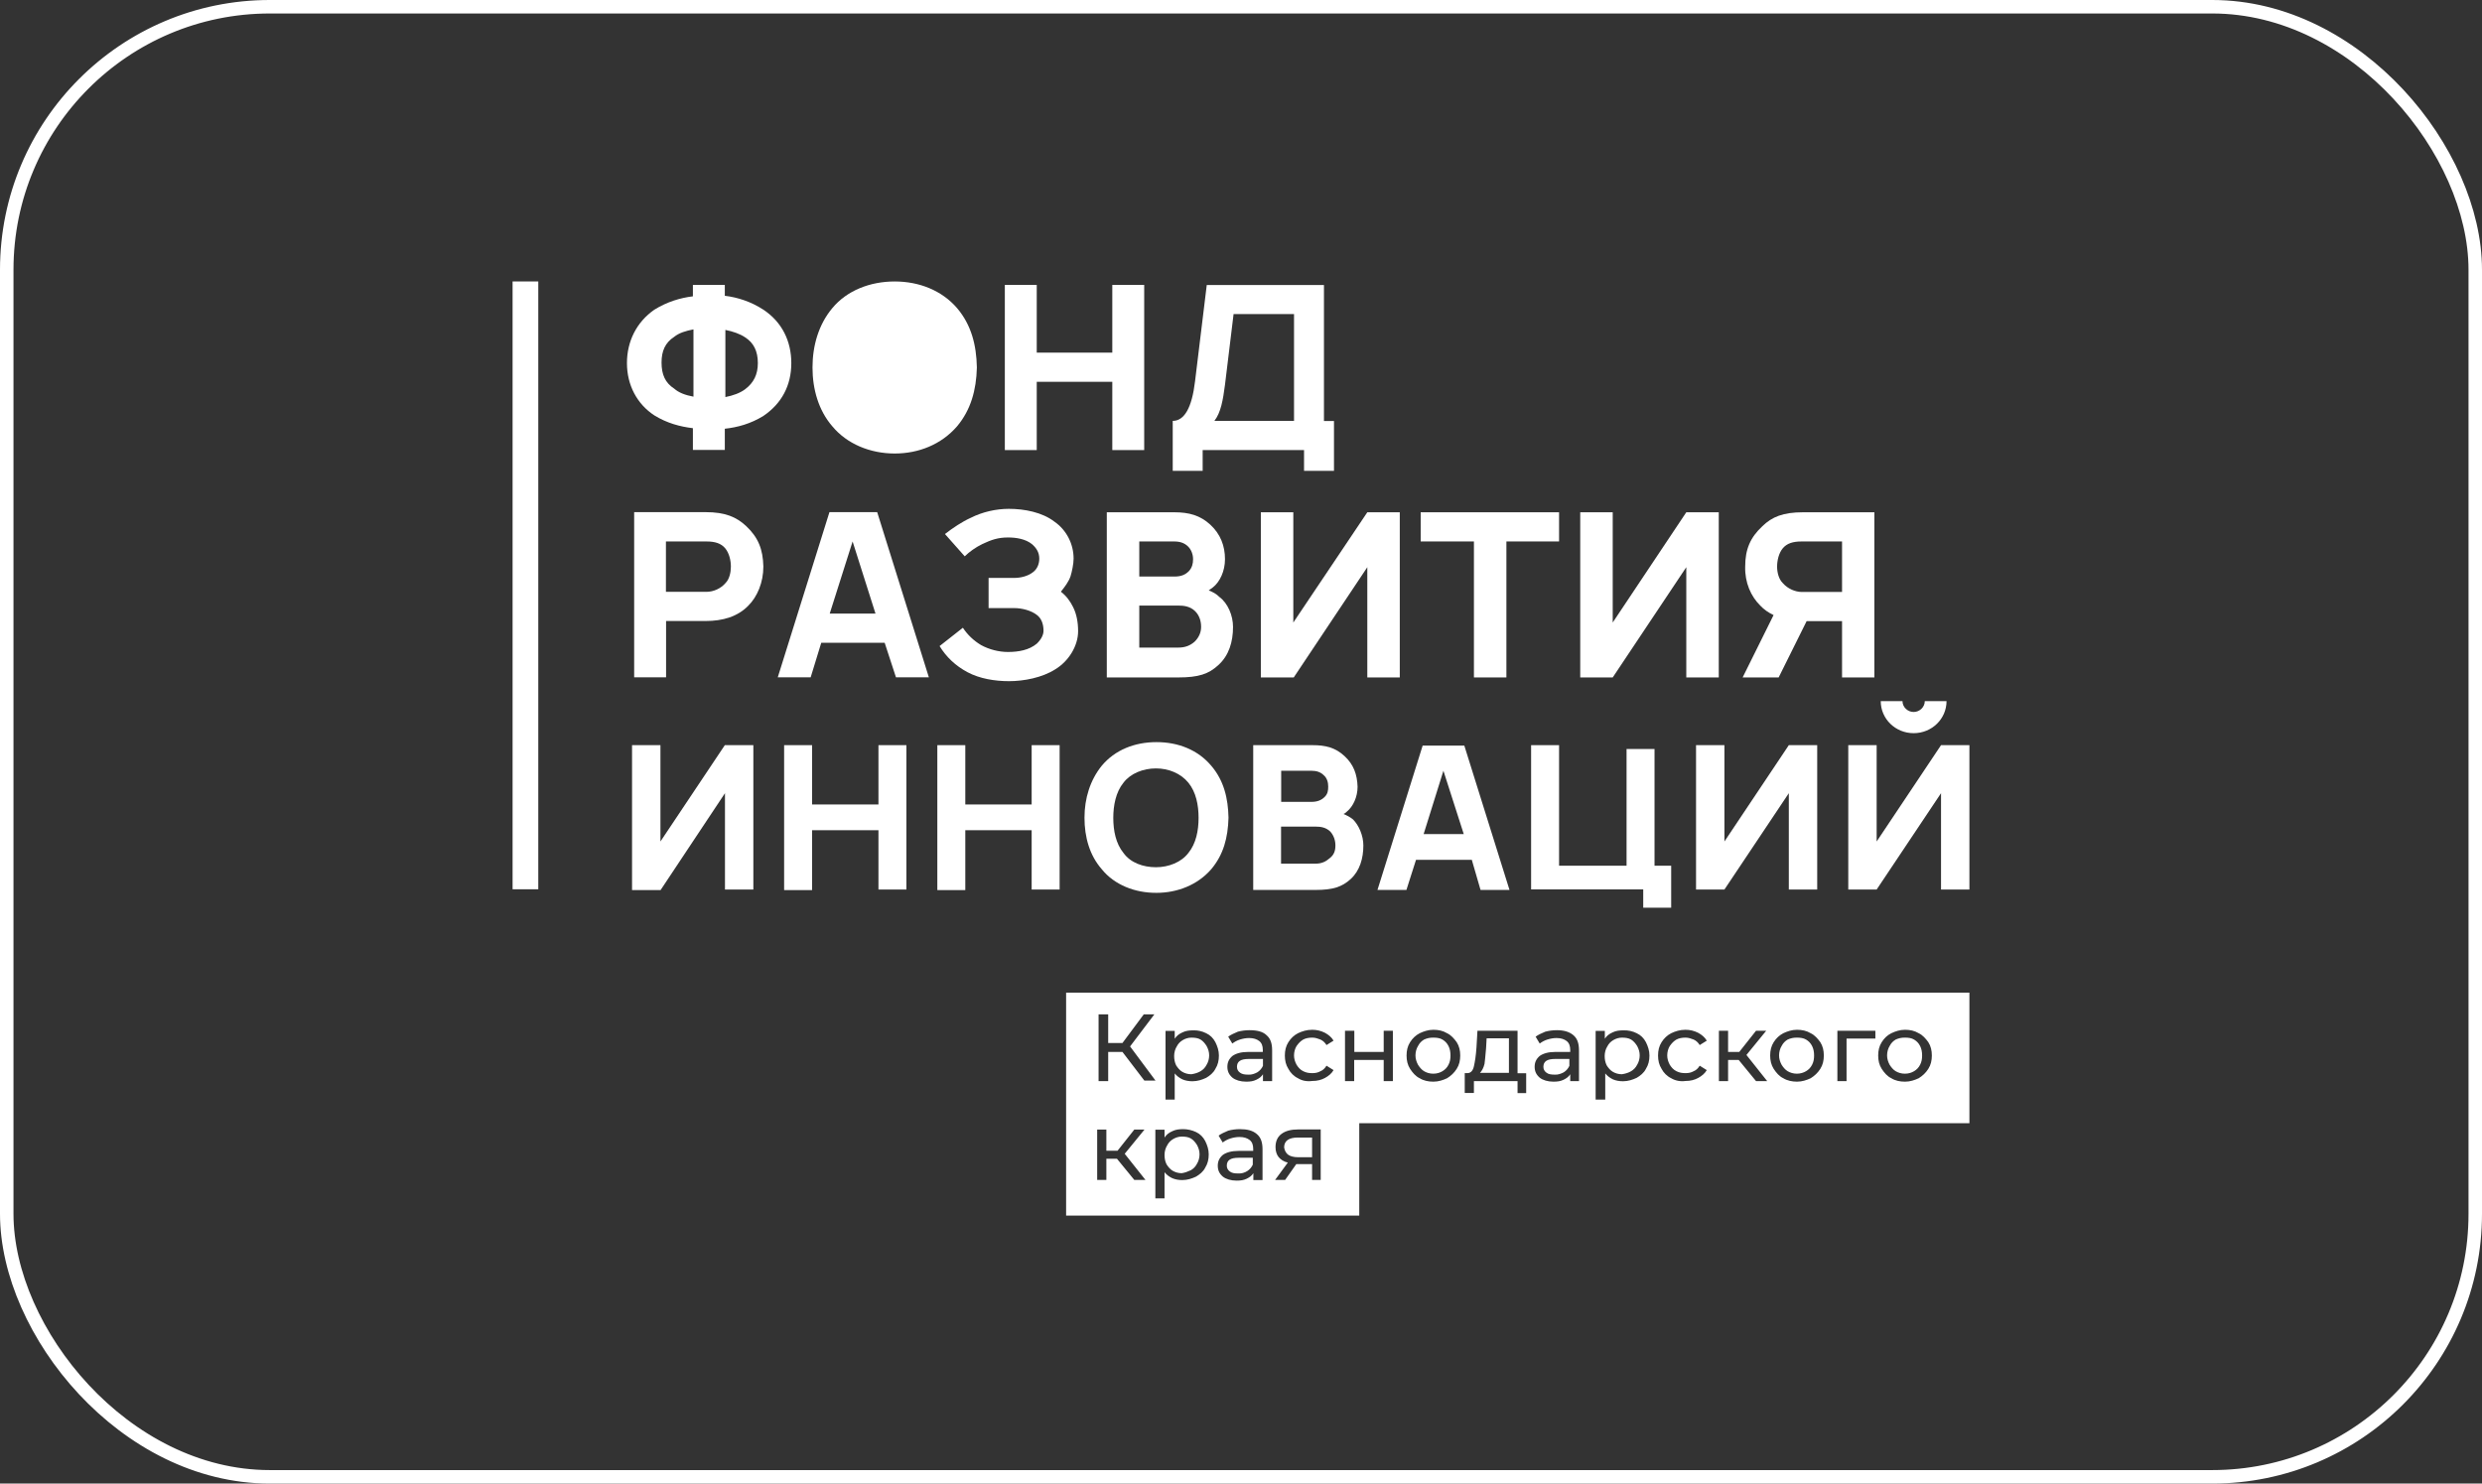 <?xml version="1.0" encoding="UTF-8"?> <svg xmlns="http://www.w3.org/2000/svg" width="184" height="110" viewBox="0 0 184 110" fill="none"><rect x="0" y="0" width="184" height="110" fill="#333333" stroke="none"/> <rect x="0.5" y="0.5" width="183" height="109" rx="19.5" stroke="white"></rect> <g clip-path="url(#clip0_801_523)"> <path d="M55.849 55.25V65.955H53.745V58.811L48.971 65.996H46.856V55.25H48.961V62.393L53.734 55.25H55.849Z" fill="white"></path> <path d="M67.195 55.25V65.955H65.123V61.556H60.203V65.996H58.13V55.25H60.203V59.648H65.123V55.25H67.195Z" fill="white"></path> <path d="M78.554 55.25V65.955H76.481V61.556H71.561V65.996H69.488V55.25H71.561V59.648H76.481V55.25H78.554Z" fill="white"></path> <path d="M81.674 64.444C80.773 63.414 80.397 62.067 80.397 60.628C80.397 59.199 80.815 57.842 81.674 56.78C82.647 55.607 84.113 55.025 85.735 55.025C87.358 55.025 88.813 55.607 89.797 56.78C90.739 57.883 91.043 59.199 91.074 60.628C91.032 62.128 90.697 63.373 89.797 64.444C88.781 65.618 87.274 66.2 85.735 66.2C84.155 66.21 82.616 65.618 81.674 64.444ZM88.101 63.24C88.666 62.546 88.855 61.587 88.855 60.638C88.855 59.689 88.666 58.73 88.101 58.036C87.536 57.342 86.635 56.974 85.693 56.974C84.751 56.974 83.809 57.342 83.286 58.036C82.72 58.73 82.532 59.719 82.532 60.638C82.532 61.587 82.72 62.546 83.286 63.24C83.809 63.975 84.751 64.301 85.693 64.301C86.635 64.301 87.578 63.934 88.101 63.24Z" fill="white"></path> <path d="M101.071 62.689C101.071 63.638 100.81 64.557 100.129 65.179C99.491 65.761 98.81 65.985 97.533 65.985H92.906V55.25H97.303C98.276 55.25 98.999 55.433 99.669 56.056C100.349 56.678 100.611 57.413 100.642 58.332C100.642 59.097 100.307 59.801 99.857 60.169C99.784 60.24 99.711 60.311 99.595 60.352C99.857 60.465 100.087 60.577 100.307 60.76C100.736 61.189 101.071 61.954 101.071 62.689ZM94.979 57.148V59.454H97.23C97.68 59.454 97.983 59.311 98.203 59.087C98.433 58.862 98.465 58.607 98.465 58.321C98.465 58.026 98.392 57.699 98.13 57.474C97.9 57.25 97.606 57.148 97.23 57.148H94.979ZM98.999 62.689C98.999 62.322 98.884 61.954 98.622 61.658C98.287 61.332 97.868 61.291 97.565 61.291H94.969V64.036H97.523C97.973 64.036 98.276 63.893 98.58 63.628C98.894 63.383 98.999 63.087 98.999 62.689Z" fill="white"></path> <path d="M109.11 63.751H104.975L104.263 65.986H102.117L105.467 55.281H108.555L111.905 65.986H109.759L109.11 63.751ZM108.513 61.842L107.006 57.148L105.54 61.842H108.513Z" fill="white"></path> <path d="M123.891 64.189V67.302H121.819V65.945H113.507V55.25H115.58V64.189H120.583V55.535H122.656V64.189H123.891Z" fill="white"></path> <path d="M134.716 55.25V65.955H132.612V58.811L127.838 65.955H125.734V55.25H127.838V62.393L132.612 55.25H134.716Z" fill="white"></path> <path d="M146 55.25V65.955H143.896V58.811L139.123 65.955H137.019V55.25H139.123V62.393L143.896 55.25H146ZM144.304 51.984C144.304 53.301 143.216 54.362 141.865 54.362C140.515 54.362 139.426 53.301 139.426 51.984H141.038C141.038 52.423 141.415 52.79 141.865 52.79C142.315 52.79 142.692 52.423 142.692 51.984H144.304Z" fill="white"></path> <path fill-rule="evenodd" clip-rule="evenodd" d="M146 73.598H79.035V82.762V83.283V90.13H100.767V83.283H146V73.598ZM83.212 77.996H82.154V80.16H81.442V75.21H82.154V77.333H83.212L84.792 75.21H85.577L83.777 77.588L85.661 80.119H84.834L83.212 77.996ZM90.1 77.272C89.943 76.976 89.724 76.752 89.42 76.609C89.116 76.456 88.781 76.384 88.467 76.395C88.174 76.395 87.913 76.425 87.682 76.537C87.421 76.65 87.232 76.793 87.086 77.017V76.435H86.405V81.528H87.086V79.589C87.232 79.772 87.421 79.915 87.651 80.028C87.881 80.13 88.143 80.17 88.405 80.17C88.781 80.17 89.116 80.058 89.42 79.915C89.682 79.762 89.954 79.548 90.1 79.252C90.289 78.956 90.362 78.629 90.362 78.262C90.362 77.895 90.247 77.568 90.1 77.272ZM89.451 78.946C89.336 79.17 89.19 79.313 89.001 79.425C88.813 79.538 88.593 79.609 88.321 79.65C88.059 79.65 87.829 79.579 87.64 79.466C87.452 79.354 87.305 79.17 87.19 78.987C87.086 78.772 87.044 78.548 87.044 78.293C87.044 78.038 87.117 77.782 87.232 77.599C87.347 77.374 87.494 77.231 87.682 77.119C87.871 77.007 88.091 76.936 88.321 76.936C88.583 76.936 88.813 76.966 89.001 77.078C89.19 77.191 89.336 77.374 89.451 77.558C89.567 77.772 89.64 77.997 89.64 78.252C89.64 78.507 89.567 78.762 89.451 78.946ZM93.889 76.751C94.193 77.007 94.308 77.374 94.308 77.884V80.16H93.628V79.65C93.513 79.833 93.366 79.946 93.136 80.058C92.905 80.17 92.686 80.201 92.382 80.201C91.963 80.201 91.597 80.089 91.367 79.905C91.105 79.68 90.99 79.425 90.99 79.099C90.99 78.772 91.105 78.517 91.367 78.293C91.628 78.109 92.005 77.996 92.528 77.996H93.617V77.854C93.617 77.558 93.544 77.343 93.355 77.19C93.167 77.047 92.937 76.966 92.602 76.966C92.371 76.966 92.152 77.007 91.921 77.078C91.691 77.15 91.503 77.262 91.356 77.374L91.052 76.864C91.241 76.721 91.503 76.609 91.764 76.496C92.026 76.425 92.33 76.384 92.633 76.384C93.209 76.384 93.628 76.496 93.889 76.751ZM93.209 79.507C93.397 79.395 93.544 79.211 93.628 79.027V78.517H92.57C91.974 78.517 91.701 78.701 91.701 79.099C91.701 79.282 91.775 79.425 91.932 79.537C92.089 79.65 92.267 79.68 92.57 79.68C92.801 79.691 93.02 79.609 93.209 79.507ZM95.513 79.252C95.659 79.537 95.921 79.803 96.224 79.946C96.517 80.129 96.863 80.201 97.282 80.15C97.659 80.15 97.962 80.068 98.224 79.925C98.486 79.782 98.716 79.599 98.862 79.344L98.339 79.017C98.224 79.201 98.077 79.354 97.889 79.425C97.711 79.527 97.522 79.568 97.292 79.568C97.03 79.568 96.842 79.537 96.612 79.425C96.381 79.313 96.235 79.129 96.12 78.946C96.004 78.731 95.931 78.507 95.931 78.252C95.931 77.996 96.004 77.741 96.12 77.558C96.277 77.333 96.423 77.19 96.612 77.078C96.8 76.976 97.03 76.935 97.292 76.935C97.512 76.935 97.7 77.007 97.889 77.078C98.077 77.16 98.224 77.303 98.339 77.486L98.862 77.16C98.716 76.905 98.486 76.721 98.224 76.578C97.92 76.425 97.617 76.353 97.282 76.353C96.863 76.353 96.528 76.466 96.224 76.609C95.931 76.762 95.701 76.976 95.513 77.272C95.324 77.568 95.251 77.894 95.251 78.262C95.251 78.629 95.324 78.956 95.513 79.252ZM99.721 76.425H100.401V77.997H102.579V76.425H103.259V80.16H102.579V78.589H100.391V80.16H99.71V76.425H99.721ZM104.536 79.252C104.724 79.537 104.944 79.803 105.248 79.946C105.541 80.129 105.886 80.201 106.263 80.201C106.64 80.201 106.975 80.088 107.278 79.946C107.572 79.762 107.802 79.548 107.99 79.252C108.179 78.956 108.252 78.629 108.252 78.262C108.252 77.894 108.179 77.568 107.99 77.272C107.802 77.017 107.582 76.751 107.278 76.609C106.975 76.425 106.64 76.353 106.263 76.353C105.886 76.353 105.551 76.466 105.248 76.609C104.955 76.762 104.724 76.976 104.536 77.272C104.347 77.568 104.274 77.894 104.274 78.262C104.274 78.629 104.347 78.956 104.536 79.252ZM107.383 78.946C107.268 79.17 107.121 79.313 106.933 79.425C106.745 79.537 106.525 79.609 106.253 79.609C105.991 79.609 105.761 79.537 105.572 79.425C105.384 79.313 105.237 79.129 105.122 78.946C105.007 78.731 104.934 78.507 104.934 78.252C104.934 77.996 105.007 77.741 105.122 77.558C105.237 77.333 105.384 77.19 105.572 77.078C105.802 76.976 105.991 76.935 106.253 76.935C106.514 76.935 106.745 76.966 106.933 77.078C107.121 77.19 107.268 77.333 107.383 77.558C107.488 77.772 107.53 77.996 107.53 78.252C107.53 78.507 107.498 78.721 107.383 78.946ZM113.141 79.578V81.048H112.502V80.16H109.267V81.037H108.587V79.568H108.775C109.037 79.568 109.194 79.384 109.267 79.058C109.341 78.731 109.414 78.292 109.456 77.67L109.529 76.425H112.502V79.578H113.141ZM110.052 78.884C109.979 79.18 109.864 79.394 109.717 79.548H111.863V76.986H110.209L110.168 77.721C110.158 77.825 110.149 77.926 110.14 78.024C110.111 78.359 110.085 78.655 110.052 78.884ZM117.056 77.884C117.056 77.374 116.94 77.007 116.637 76.751C116.333 76.496 115.925 76.384 115.423 76.384C115.119 76.384 114.815 76.425 114.554 76.496C114.292 76.609 114.03 76.721 113.842 76.864L114.145 77.374C114.292 77.262 114.48 77.15 114.711 77.078C114.941 77.007 115.161 76.966 115.391 76.966C115.726 76.966 115.956 77.047 116.145 77.19C116.333 77.343 116.407 77.558 116.407 77.854V77.996H115.307C114.784 77.996 114.407 78.109 114.145 78.293C113.884 78.517 113.769 78.772 113.769 79.099C113.769 79.425 113.884 79.68 114.145 79.905C114.376 80.089 114.742 80.201 115.161 80.201C115.464 80.201 115.684 80.17 115.915 80.058C116.145 79.946 116.291 79.833 116.407 79.65V80.16H117.056V77.884ZM116.344 79.027C116.26 79.211 116.113 79.395 115.925 79.507C115.737 79.609 115.506 79.691 115.286 79.68C114.983 79.68 114.794 79.65 114.648 79.537C114.491 79.425 114.418 79.282 114.418 79.099C114.418 78.701 114.69 78.517 115.286 78.517H116.344V79.027ZM121.337 76.609C121.641 76.752 121.861 76.976 122.018 77.272C122.164 77.568 122.28 77.895 122.28 78.262C122.28 78.629 122.206 78.956 122.018 79.252C121.871 79.548 121.599 79.762 121.337 79.915C121.034 80.058 120.699 80.17 120.322 80.17C120.06 80.17 119.799 80.13 119.568 80.028C119.338 79.915 119.15 79.772 119.003 79.589V81.528H118.291V76.435H118.972V77.017C119.118 76.793 119.307 76.65 119.568 76.537C119.799 76.425 120.06 76.395 120.353 76.395C120.699 76.384 121.034 76.456 121.337 76.609ZM120.919 79.425C121.107 79.313 121.254 79.17 121.369 78.946C121.484 78.762 121.557 78.507 121.557 78.252C121.557 77.997 121.484 77.772 121.369 77.558C121.254 77.374 121.107 77.191 120.919 77.078C120.73 76.966 120.5 76.936 120.238 76.936C120.008 76.936 119.788 77.007 119.6 77.119C119.411 77.231 119.265 77.374 119.15 77.599C119.034 77.782 118.961 78.038 118.961 78.293C118.961 78.548 119.003 78.772 119.108 78.987C119.223 79.17 119.369 79.354 119.558 79.466C119.746 79.579 119.977 79.65 120.238 79.65C120.51 79.609 120.73 79.538 120.919 79.425ZM123.18 79.252C123.326 79.537 123.588 79.803 123.892 79.946C124.195 80.129 124.572 80.201 124.949 80.15C125.326 80.15 125.629 80.068 125.891 79.925C126.153 79.782 126.383 79.599 126.53 79.344L126.006 79.017C125.891 79.201 125.744 79.354 125.556 79.425C125.378 79.527 125.19 79.568 124.959 79.568C124.698 79.568 124.509 79.537 124.279 79.425C124.049 79.313 123.902 79.129 123.787 78.946C123.672 78.731 123.598 78.507 123.598 78.252C123.598 77.996 123.672 77.741 123.787 77.558C123.944 77.333 124.09 77.19 124.279 77.078C124.467 76.976 124.698 76.935 124.959 76.935C125.179 76.935 125.368 77.007 125.556 77.078C125.744 77.16 125.891 77.303 126.006 77.486L126.53 77.16C126.383 76.905 126.153 76.721 125.891 76.578C125.587 76.425 125.284 76.353 124.949 76.353C124.53 76.353 124.195 76.466 123.892 76.609C123.598 76.762 123.368 76.976 123.18 77.272C122.991 77.568 122.918 77.894 122.918 78.262C122.918 78.629 122.991 78.956 123.18 79.252ZM128.895 78.589H128.11V80.16H127.429V76.425H128.11V77.997H128.937L130.182 76.425H130.936L129.47 78.221L131.009 80.16H130.182L128.895 78.589ZM131.491 79.252C131.68 79.537 131.899 79.803 132.203 79.946C132.496 80.129 132.873 80.201 133.218 80.201C133.595 80.201 133.93 80.088 134.234 79.946C134.527 79.762 134.757 79.548 134.946 79.252C135.134 78.956 135.207 78.629 135.207 78.262C135.207 77.894 135.134 77.568 134.946 77.272C134.757 77.017 134.537 76.751 134.234 76.609C133.93 76.425 133.595 76.353 133.218 76.353C132.842 76.353 132.507 76.466 132.203 76.609C131.91 76.762 131.68 76.976 131.491 77.272C131.303 77.568 131.229 77.894 131.229 78.262C131.229 78.629 131.303 78.956 131.491 79.252ZM134.338 78.946C134.223 79.17 134.077 79.313 133.888 79.425C133.7 79.537 133.47 79.609 133.208 79.609C132.946 79.609 132.716 79.537 132.527 79.425C132.339 79.313 132.192 79.129 132.077 78.946C131.962 78.731 131.889 78.507 131.889 78.252C131.889 77.996 131.962 77.741 132.077 77.558C132.192 77.333 132.339 77.19 132.527 77.078C132.758 76.976 132.946 76.935 133.208 76.935C133.47 76.935 133.7 76.966 133.888 77.078C134.077 77.19 134.223 77.333 134.338 77.558C134.443 77.772 134.485 77.996 134.485 78.252C134.485 78.507 134.454 78.721 134.338 78.946ZM139.028 77.007H136.892V80.16H136.212V76.425H139.028V77.007ZM139.499 79.252C139.687 79.537 139.907 79.803 140.211 79.946C140.504 80.129 140.849 80.201 141.226 80.201C141.603 80.201 141.938 80.088 142.241 79.946C142.534 79.762 142.765 79.548 142.953 79.252C143.142 78.956 143.215 78.629 143.215 78.262C143.215 77.894 143.142 77.568 142.953 77.272C142.765 77.017 142.545 76.751 142.241 76.609C141.938 76.425 141.603 76.353 141.226 76.353C140.849 76.353 140.514 76.466 140.211 76.609C139.907 76.762 139.687 76.976 139.499 77.272C139.31 77.568 139.237 77.894 139.237 78.262C139.237 78.629 139.31 78.956 139.499 79.252ZM142.346 78.946C142.231 79.17 142.084 79.313 141.896 79.425C141.707 79.537 141.488 79.609 141.215 79.609C140.954 79.609 140.723 79.537 140.535 79.425C140.347 79.313 140.2 79.129 140.085 78.946C139.97 78.731 139.897 78.507 139.897 78.252C139.897 77.996 139.97 77.741 140.085 77.558C140.2 77.333 140.347 77.19 140.535 77.078C140.765 76.976 140.954 76.935 141.215 76.935C141.488 76.935 141.707 76.966 141.896 77.078C142.084 77.19 142.231 77.333 142.346 77.558C142.451 77.772 142.493 77.996 142.493 78.252C142.493 78.507 142.461 78.721 142.346 78.946ZM82.804 85.915H82.019V87.487H81.338V83.752H82.019V85.324H82.846L84.091 83.752H84.845L83.379 85.548L84.918 87.487H84.091L82.804 85.915ZM89.346 84.599C89.189 84.303 88.969 84.079 88.666 83.936C88.362 83.793 88.027 83.721 87.713 83.721C87.42 83.721 87.158 83.752 86.928 83.864C86.666 83.977 86.478 84.119 86.331 84.344V83.762H85.651V88.855H86.331V86.916C86.478 87.099 86.666 87.242 86.897 87.354C87.127 87.456 87.389 87.497 87.65 87.497C88.027 87.497 88.362 87.385 88.666 87.242C88.927 87.089 89.2 86.875 89.346 86.579C89.534 86.283 89.608 85.956 89.608 85.589C89.608 85.222 89.493 84.895 89.346 84.599ZM88.739 86.283C88.624 86.507 88.477 86.65 88.289 86.763C88.058 86.865 87.87 86.946 87.608 86.987C87.347 86.987 87.116 86.916 86.928 86.803C86.74 86.691 86.593 86.507 86.478 86.324C86.373 86.109 86.331 85.885 86.331 85.63C86.331 85.375 86.405 85.12 86.52 84.936C86.635 84.711 86.781 84.568 86.97 84.456C87.158 84.344 87.378 84.272 87.608 84.272C87.87 84.272 88.1 84.303 88.289 84.415C88.477 84.528 88.624 84.711 88.739 84.895C88.854 85.109 88.927 85.334 88.927 85.589C88.927 85.844 88.854 86.099 88.739 86.283ZM93.177 84.089C93.481 84.344 93.596 84.711 93.596 85.222V87.497H92.916V86.987C92.8 87.171 92.654 87.283 92.424 87.395C92.193 87.507 91.974 87.538 91.67 87.538C91.251 87.538 90.885 87.426 90.655 87.242C90.393 87.018 90.278 86.763 90.278 86.436C90.278 86.109 90.393 85.854 90.655 85.63C90.916 85.446 91.293 85.334 91.817 85.334H92.905V85.191C92.905 84.895 92.832 84.681 92.644 84.528C92.455 84.385 92.225 84.303 91.89 84.303C91.659 84.303 91.44 84.344 91.209 84.415C90.979 84.487 90.791 84.599 90.644 84.711L90.341 84.201C90.529 84.058 90.791 83.946 91.052 83.834L91.052 83.834C91.314 83.762 91.618 83.721 91.921 83.721C92.455 83.721 92.874 83.823 93.177 84.089ZM92.455 86.834C92.644 86.722 92.79 86.538 92.874 86.354V85.844H91.817C91.22 85.844 90.948 86.028 90.948 86.426C90.948 86.609 91.021 86.752 91.178 86.865C91.325 86.977 91.513 87.007 91.817 87.007C92.047 87.018 92.277 86.946 92.455 86.834ZM97.909 87.487V83.752V83.742H96.255C95.721 83.742 95.312 83.844 95.009 84.069C94.705 84.293 94.559 84.62 94.559 85.058C94.559 85.354 94.643 85.609 94.789 85.793C94.946 85.977 95.166 86.13 95.47 86.201L94.527 87.487H95.271L96.098 86.314H96.139H97.27V87.487H97.909ZM96.213 85.803C95.92 85.803 95.647 85.732 95.501 85.62C95.354 85.518 95.239 85.334 95.197 85.079C95.197 84.599 95.532 84.344 96.213 84.344H97.27V85.803H96.213Z" fill="white"></path> <path d="M58.663 26.921C58.663 28.574 57.952 29.921 56.591 30.84C55.649 31.422 54.675 31.687 53.733 31.789V33.361H51.367V31.748C50.425 31.636 49.452 31.381 48.509 30.799C47.232 29.962 46.478 28.564 46.478 26.921C46.478 25.309 47.19 23.88 48.509 22.962C49.452 22.38 50.425 22.084 51.367 21.972V21.125H53.733V21.931C54.675 22.043 55.691 22.37 56.591 22.962C57.983 23.88 58.663 25.309 58.663 26.921ZM51.409 29.411V24.421C50.844 24.533 50.352 24.676 49.985 24.972C49.305 25.411 49.043 26.033 49.043 26.88C49.043 27.758 49.305 28.381 49.985 28.819C50.32 29.115 50.802 29.299 51.409 29.411ZM56.182 26.921C56.182 26.044 55.879 25.421 55.24 25.013C54.864 24.758 54.34 24.574 53.775 24.462V29.442C54.34 29.329 54.864 29.146 55.24 28.86C55.879 28.381 56.182 27.758 56.182 26.921Z" fill="white"></path> <path d="M84.824 21.125V33.371H82.459V28.309H76.858V33.371H74.492V21.125H76.858V26.146H82.459V21.125H84.824Z" fill="white"></path> <path d="M98.893 31.207V34.912H96.674V33.371H89.158V34.912H86.939V31.207C87.807 31.207 88.362 30.217 88.592 28.279L89.461 21.135H98.15V31.218H98.893V31.207ZM95.92 23.288H91.45L90.812 28.534C90.665 29.666 90.508 30.585 90.027 31.207H95.931V23.288H95.92Z" fill="white"></path> <path d="M55.471 44.912C54.686 45.718 53.587 46.045 52.31 46.045H49.379V50.219H47.013V37.973H52.31C53.775 37.973 54.602 38.34 55.314 39.004C56.214 39.851 56.56 40.728 56.591 42.004C56.591 43.188 56.141 44.249 55.471 44.912ZM54.183 42.014C54.183 41.575 54.068 41.024 53.765 40.657C53.461 40.289 53.011 40.147 52.372 40.147H49.368V43.882H52.372C52.864 43.882 53.43 43.657 53.796 43.218C54.079 42.932 54.183 42.422 54.183 42.014Z" fill="white"></path> <path d="M65.584 47.658H60.883L60.098 50.219H57.659L61.49 37.973H65.029L68.86 50.219H66.421L65.584 47.658ZM64.903 45.494L63.207 40.147L61.511 45.494H64.903Z" fill="white"></path> <path d="M71.969 38.392C72.838 37.953 73.853 37.728 74.785 37.728C75.947 37.728 77.266 37.983 78.166 38.677C79.066 39.3 79.59 40.331 79.59 41.422C79.59 41.79 79.474 42.371 79.359 42.739C79.213 43.147 78.941 43.504 78.647 43.872C79.066 44.198 79.328 44.566 79.548 45.004C79.809 45.515 79.924 46.137 79.924 46.8C79.924 47.903 79.213 49.035 78.229 49.627C77.255 50.25 75.894 50.505 74.806 50.505C73.748 50.505 72.628 50.321 71.728 49.842C70.828 49.362 70.147 48.709 69.655 47.903L71.382 46.545C71.718 47.056 72.168 47.494 72.733 47.831C73.33 48.158 74.052 48.341 74.722 48.341C75.507 48.341 76.303 48.199 76.868 47.719C77.203 47.392 77.36 47.056 77.36 46.77C77.36 46.29 77.213 45.851 76.868 45.596C76.449 45.27 75.779 45.086 75.172 45.086H73.288V42.851H75.172C75.695 42.851 76.229 42.708 76.596 42.412C76.931 42.157 77.046 41.749 77.046 41.422C77.046 40.984 76.857 40.657 76.522 40.361C76.03 39.953 75.319 39.851 74.722 39.851C73.968 39.851 73.476 40.035 72.838 40.331C72.314 40.586 71.864 40.912 71.519 41.249L70.053 39.596C70.618 39.157 71.33 38.677 71.969 38.392Z" fill="white"></path> <path d="M91.409 46.484C91.409 47.586 91.106 48.607 90.321 49.311C89.609 49.974 88.855 50.229 87.348 50.229H82.051V37.983H87.055C88.143 37.983 88.97 38.208 89.724 38.902C90.478 39.596 90.813 40.473 90.813 41.463C90.813 42.341 90.436 43.147 89.912 43.555C89.797 43.627 89.724 43.698 89.609 43.78C89.912 43.892 90.174 44.035 90.394 44.259C91.032 44.729 91.409 45.647 91.409 46.484ZM84.459 40.147V42.749H87.055C87.578 42.749 87.882 42.606 88.143 42.341C88.374 42.086 88.447 41.79 88.447 41.463C88.447 41.137 88.332 40.769 88.07 40.514C87.808 40.259 87.473 40.147 87.055 40.147H84.459ZM89.043 46.484C89.043 46.076 88.928 45.637 88.593 45.31C88.216 44.943 87.725 44.902 87.389 44.902H84.459V48.015H87.358C87.85 48.015 88.227 47.872 88.562 47.576C88.855 47.29 89.043 46.923 89.043 46.484Z" fill="white"></path> <path d="M103.771 37.983V50.229H101.364V42.055L95.91 50.229H93.471V37.983H95.878V46.157L101.364 37.983H103.771Z" fill="white"></path> <path d="M115.622 40.146H111.675V50.229H109.268V40.146H105.321V37.983H115.58V40.146H115.622Z" fill="white"></path> <path d="M127.419 37.983V50.229H125.011V42.055L119.557 50.229H117.149V37.983H119.557V46.157L125.011 37.983H127.419Z" fill="white"></path> <path d="M138.924 50.229H136.558V46.056H133.931L131.858 50.229H129.188L131.481 45.606C131.104 45.423 130.769 45.198 130.507 44.913C129.796 44.219 129.346 43.188 129.377 42.014C129.377 40.728 129.754 39.851 130.654 39.014C131.366 38.32 132.193 37.983 133.658 37.983H138.955V50.229H138.924ZM136.558 43.882V40.147H133.554C132.915 40.147 132.465 40.29 132.161 40.657C131.858 41.025 131.743 41.575 131.743 42.014C131.743 42.422 131.858 42.933 132.161 43.229C132.538 43.667 133.104 43.892 133.585 43.892H136.558V43.882Z" fill="white"></path> <path d="M39.905 20.87H38V65.935H39.905V20.87Z" fill="white"></path> <path d="M70.954 22.849C69.823 21.533 68.138 20.87 66.327 20.87C64.516 20.87 62.789 21.533 61.7 22.849C60.684 24.064 60.234 25.635 60.234 27.248C60.234 28.86 60.684 30.432 61.7 31.605C62.789 32.922 64.516 33.626 66.327 33.626C68.096 33.626 69.781 32.962 70.954 31.605C71.969 30.391 72.377 28.931 72.419 27.248C72.388 25.595 72.011 24.094 70.954 22.849Z" fill="white"></path> </g> <defs> <clipPath id="clip0_801_523"> <rect width="108" height="69.261" fill="white" transform="translate(38 20.87)"></rect> </clipPath> </defs> </svg> 